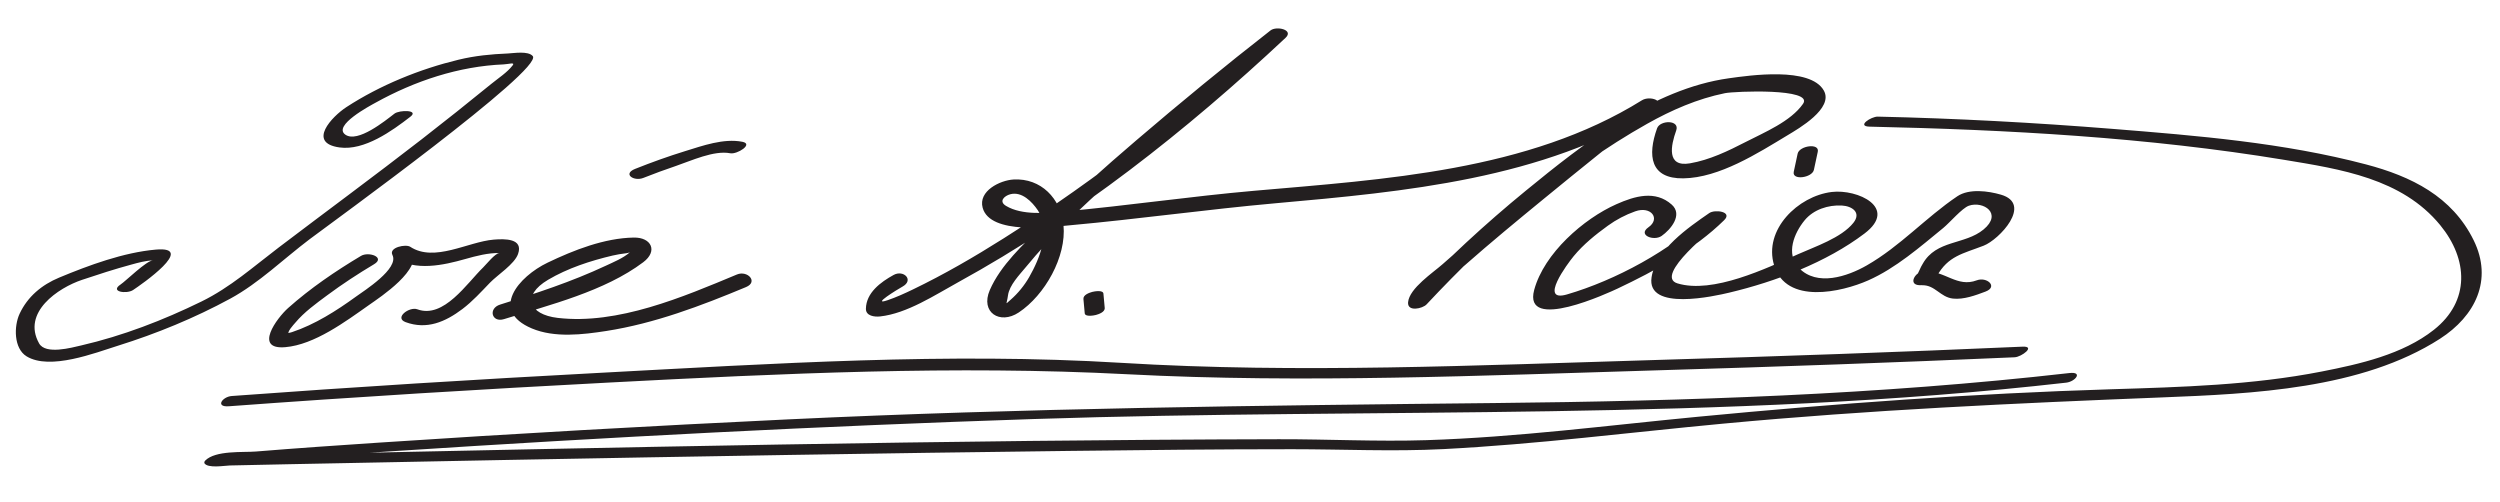 <?xml version="1.0" encoding="UTF-8"?>
<svg version="1.1" xmlns="http://www.w3.org/2000/svg" width="483" height="97" >
<path fill="#231F20" d="M76.207,21.956c-1.829,1.418-7.103,5.689-9.467,4.071c-2.553-1.747,4.834-5.642,5.819-6.188 c7.595-4.214,16.089-7.04,24.764-7.4c0.961-0.04,2.24-0.481,1.72,0.194c-1.061,1.375-2.767,2.468-4.099,3.553 c-4.454,3.629-8.947,7.212-13.487,10.734C72.34,33.994,63.045,40.833,53.854,47.81c-4.929,3.741-9.346,7.707-14.928,10.44 c-7.381,3.614-15.236,6.645-23.25,8.492c-1.841,0.425-6.872,1.827-8.122-0.398c-3.369-5.999,3.706-10.742,8.298-12.279 c3.138-1.05,6.286-2.07,9.48-2.937c1.357-0.368,2.787-0.782,4.202-0.812c-1.231,0.026-5.254,4-6.225,4.639 c-2.184,1.438,1.185,1.877,2.382,1.09c1.584-1.043,12.364-8.524,4.417-7.824c-6.229,0.549-12.932,3.022-18.684,5.414 c-3.358,1.396-6.083,3.669-7.631,6.968c-1.127,2.402-1.154,6.715,1.345,8.242c4.512,2.758,13.267-0.682,17.65-2.054 c7.469-2.336,14.833-5.362,21.713-9.099C50.017,54.697,54.8,50.009,59.79,46.24c4.234-3.199,45.328-32.883,43.134-35.412 c-0.9-1.038-3.695-0.541-4.815-0.494c-3.254,0.135-6.313,0.431-9.489,1.196c-7.522,1.812-15.2,4.937-21.691,9.162 c-2.762,1.798-7.66,6.924-1.33,7.795c4.786,0.659,10.137-3.184,13.693-5.943C81.023,21.201,77.149,21.226,76.207,21.956 L76.207,21.956 M69.739,49.442c-4.949,2.955-9.762,6.233-14.072,10.066c-2.195,1.953-6.707,8.081-0.565,7.568 c5.657-0.472,11.696-4.984,16.158-8.126c2.34-1.647,10.355-6.874,8.422-10.719c-1.144,0.53-2.288,1.06-3.432,1.589 c4.003,2.623,9.412,1.424,13.639,0.224c2.127-0.604,4.408-1.2,6.632-1.163c-0.824-0.014-2.601,2.232-3.176,2.788 c-3.108,3.001-7.609,9.97-12.713,8.088c-1.539-0.568-4.536,1.644-2.263,2.482c4.072,1.502,7.664-0.039,10.972-2.539 c1.95-1.474,3.635-3.334,5.324-5.087c1.44-1.495,4.724-3.566,5.421-5.542c1.074-3.042-2.591-2.949-4.69-2.777 c-5.001,0.41-11.464,4.448-16.146,1.381c-0.846-0.555-4.177,0.107-3.432,1.589c1.324,2.635-5.458,6.891-7.082,8.069 c-3.73,2.707-7.917,5.366-12.318,6.83c-1.063,0.354-1.03-0.081-0.702,0.57c-0.32-0.636,0.984-1.965,1.323-2.371 c1.732-2.077,4.023-3.715,6.18-5.317c2.898-2.152,5.943-4.141,9.042-5.992C74.507,49.717,71.25,48.541,69.739,49.442 L69.739,49.442 M124.285,34.376c2.087-0.832,4.202-1.599,6.329-2.323c2.914-0.992,7.331-3.052,10.469-2.443 c1.326,0.257,4.574-1.784,2.334-2.219c-3.62-0.702-7.658,0.761-11.07,1.813c-3.251,1.002-6.471,2.162-9.632,3.421 C120.216,33.62,122.484,35.093,124.285,34.376L124.285,34.376 M97.376,61.654c8.822-2.75,19.438-5.371,26.905-10.996c2.871-2.163,1.551-4.818-1.828-4.761 c-5.688,0.096-11.6,2.423-16.658,4.849c-5.563,2.668-11.279,9.228-3.046,12.707c4.389,1.855,9.854,1.199,14.393,0.492 c9.33-1.452,18.31-4.863,26.984-8.479c2.437-1.016,0.286-3.282-1.752-2.432c-10.403,4.337-23.027,9.744-34.629,8.384 c-5.62-0.658-7.013-4.313-1.858-7.361c3.805-2.249,8.171-3.666,12.451-4.679c0.855-0.203,1.719-0.339,2.591-0.442 c1.118-0.131,1.303-0.655,0.753-0.179c-1.329,1.15-3.118,1.868-4.692,2.605c-6.528,3.058-13.49,5.341-20.366,7.484 C94.267,59.581,94.991,62.397,97.376,61.654L97.376,61.654 M172.647,53.121c-2.495,1.376-5.305,3.436-5.354,6.529c-0.022,1.403,1.67,1.603,2.729,1.488 c5.208-0.562,10.63-4.154,15.087-6.603c23.059-12.667,44.107-29.282,63.256-47.223c1.673-1.567-1.74-2.336-2.895-1.437 c-8.808,6.869-17.443,13.969-25.93,21.229c-6.195,5.3-12.299,10.724-18.107,16.448c-3.67,3.616-8.115,7.669-10.205,12.497 c-1.861,4.297,1.943,6.74,5.593,4.321c5.031-3.334,9.25-10.763,8.646-16.878c-0.507-5.14-4.366-9.117-9.646-8.813 c-2.618,0.15-6.852,2.218-5.972,5.46c1.443,5.318,13.401,3.699,16.869,3.385c13.269-1.202,26.496-3.074,39.784-4.26 c24.854-2.219,51.601-4.647,73.276-18.143c-0.853-0.583-1.706-1.165-2.559-1.747c-7.771,6.123-15.478,12.329-23.122,18.608 c-5.194,4.268-10.366,8.572-15.38,13.053c-1.787,1.597-6.442,4.66-6.675,7.363c-0.165,1.91,2.806,1.232,3.571,0.413 c12.419-13.285,26.75-25.977,42.637-34.906c4.71-2.646,9.705-4.823,15.014-5.904c1.845-0.375,17.213-1.003,15.085,2.055 c-2.382,3.423-7.501,5.528-11.068,7.366c-3.398,1.75-6.993,3.486-10.792,4.136c-4.583,0.784-3.674-3.471-2.645-6.343 c0.752-2.098-3.117-2.036-3.691-0.433c-1.885,5.259-1.346,9.775,5.078,9.676c6.964-0.107,14.361-4.852,20.145-8.337 c2.104-1.268,8.943-5.183,6.986-8.631C349.728,12.85,338,14.567,334,15.126c-14.665,2.049-28.125,12.637-39.217,21.719 c-7.866,6.442-15.45,13.409-22.398,20.842c1.19,0.138,2.381,0.275,3.571,0.413c0.146-1.682,5.604-5.576,7.062-6.861 c4.966-4.376,10.078-8.589,15.196-12.785c7.131-5.847,14.322-11.623,21.565-17.331c2.143-1.688-1.05-2.686-2.559-1.747 c-22.001,13.698-49.829,15.278-74.971,17.487c-12.241,1.075-24.403,2.876-36.626,3.984c-3.414,0.309-8.152,0.802-11.262-1.072 c-1.47-0.886-0.309-1.947,0.823-2.246c2.248-0.594,4.208,1.456,5.318,3.086c2.63,3.861,0.366,9.379-1.668,12.925 c-0.929,1.618-2.176,3.149-3.583,4.375c-1.195,1.041-0.738,0.892-0.508-0.847c0.261-1.982,2.24-3.993,3.441-5.455 c10.042-12.214,23.152-22.312,35.307-32.312c4.8-3.948,9.636-7.857,14.537-11.679c-0.965-0.479-1.93-0.958-2.895-1.437 C229.324,21,212.226,34.466,193.907,46.051c-5.667,3.583-11.493,6.96-17.535,9.873c-1.596,0.769-3.223,1.511-4.901,2.081 c-3.283,1.114,1.919-2.093,2.882-2.625C176.655,54.109,174.569,52.06,172.647,53.121L172.647,53.121 M321.02,45.587c1.743-1.215,4.172-4.098,1.949-6.065c-3.176-2.811-7.121-1.646-10.654-0.08 c-6.374,2.824-13.992,9.497-15.904,16.551c-2.256,8.317,14.57,0.484,16.142-0.258c7.177-3.394,14.835-7.571,20.556-13.201 c1.69-1.664-1.793-2.12-2.877-1.371c-4.092,2.826-10.332,7.117-11.148,12.398c-1.028,6.662,12.288,3.625,15.001,2.979 c8.936-2.127,18.752-5.837,26.128-11.416c6.602-4.993-1.348-8.643-6.334-8.032c-6.482,0.792-13.214,7.275-11.121,14.166 c2.324,7.652,13.041,5.186,18.172,2.917c5.33-2.356,10.019-6.465,14.496-10.122c1.291-1.055,3.641-3.849,4.963-4.309 c2.769-0.963,6.588,1.492,2.828,4.598c-3.613,2.984-9.135,1.975-11.742,6.618c-0.223,0.362-0.417,0.739-0.583,1.129 c-0.732,1.565-0.314,0.246,1.342,0.294c-0.289,0.908-0.577,1.816-0.866,2.724c2.502-0.053,3.485,2.306,5.938,2.579 c2.07,0.231,4.384-0.63,6.288-1.349c2.488-0.938,0.275-2.917-1.684-2.178c-3.815,1.438-6.072-1.869-10.173-1.781 c-1.685,0.036-3.226,2.655-0.866,2.724c1.448,0.042,2.605-0.443,3.323-1.737c2.173-3.918,4.997-4.335,9.042-5.896 c2.994-1.155,9.539-8.056,3.342-9.86c-2.44-0.71-6.148-1.218-8.425,0.315c-6.093,4.105-11.024,9.653-17.5,13.358 c-3.752,2.146-9.629,4.123-13.108,0.479c-2.598-2.72-0.897-6.753,1.101-9.188c1.718-2.094,4.564-3.001,7.182-2.865 c2.015,0.105,3.831,1.364,2.242,3.351c-2.318,2.9-7.425,4.592-10.709,6.065c-6.052,2.714-16.45,7.708-23.282,5.625 c-4.657-1.42,7.045-10.775,8.693-11.914c-0.959-0.457-1.918-0.914-2.877-1.371c-7.032,6.921-17.825,12.701-27.154,15.424 c-5.515,1.61,0.072-5.911,1.291-7.39c1.887-2.287,4.205-4.151,6.596-5.882c1.619-1.172,3.409-2.116,5.293-2.782 c3.065-1.085,4.928,1.427,2.563,3.076C316.326,45.415,319.513,46.638,321.02,45.587L321.02,45.587 M213.432,59.482c-0.083-0.917-0.167-1.833-0.25-2.75c-0.068-0.757-1.786-0.435-2.16-0.335 c-0.587,0.158-1.775,0.579-1.703,1.37c0.083,0.917,0.167,1.833,0.25,2.75c0.068,0.757,1.786,0.435,2.16,0.335 C212.316,60.695,213.504,60.274,213.432,59.482L213.432,59.482 M350.446,32.812c0.25-1.167,0.5-2.333,0.75-3.5c0.37-1.726-3.562-1.165-3.893,0.377 c-0.25,1.167-0.5,2.333-0.75,3.5C346.184,34.915,350.115,34.354,350.446,32.812L350.446,32.812 M44.215,78.491c24.487-1.809,49.002-3.301,73.522-4.586c33.328-1.747,66.709-3.34,100.06-1.601 c34.167,1.781,68.642,0.244,102.81-0.771c22.879-0.68,45.757-1.492,68.623-2.507c1.328-0.059,4.136-2.166,1.541-2.051 c-23.627,1.049-47.266,1.878-70.905,2.575c-34.281,1.01-68.947,2.643-103.217,0.552c-33.52-2.044-67.361,0.156-100.85,1.936 c-23.683,1.259-47.361,2.725-71.014,4.471C42.948,76.645,41.527,78.689,44.215,78.491L44.215,78.491 M361.214,24.468c26.684,0.592,53.701,2.061,80.054,6.406c10.963,1.808,22.774,3.596,30.176,12.616 c5.412,6.596,5.812,14.678-1.218,20.231c-6.021,4.758-14.35,6.623-21.698,8.063c-13.377,2.62-27.045,3.002-40.626,3.42 c-26.654,0.82-53.249,2.759-79.789,5.306c-17.481,1.678-34.988,3.965-52.554,4.529c-9.463,0.304-18.99-0.2-28.462-0.18 c-64.26,0.135-128.535,1.614-192.779,2.956c-3.344,0.07-6.688,0.141-10.032,0.218c-0.451,0.011-0.903,0.018-1.354,0.017 c-0.138,0-0.276-0.003-0.414-0.008c0.333,0.011,2.919,0.594-0.794,1.698c-0.71,0.211,1.489-0.153,1.971-0.201 c10.892-1.082,21.844-1.693,32.764-2.405c41.014-2.676,82.075-4.813,123.154-6.173c66.583-2.205,133.262,0.52,199.586-7.033 c1.758-0.2,3.302-2.161,0.604-1.854c-36.883,4.2-73.914,5.41-111.014,5.795c-45.579,0.473-91.018,0.991-136.56,3.157 c-26.294,1.251-52.58,2.733-78.846,4.478c-7.981,0.53-15.962,1.077-23.934,1.729c-2.487,0.203-7.835-0.259-9.812,1.762 c-0.13,0.139-0.181,0.3-0.153,0.484c0.631,1.063,3.955,0.473,4.939,0.45c3.933-0.088,7.865-0.169,11.798-0.25 c13.734-0.284,27.468-0.55,41.203-0.808c36.394-0.683,72.79-1.313,109.187-1.754c14.346-0.173,28.694-0.328,43.042-0.328 c9.738,0,19.483,0.479,29.214-0.021c18.041-0.929,36.019-3.227,53.997-4.914c28.274-2.654,56.534-3.95,84.9-5.076 c17.358-0.688,38.495-1.589,53.637-11.324c6.828-4.39,10.275-11.369,6.52-19.021c-4.173-8.499-12.085-12.369-20.83-14.674 c-15.878-4.186-32.601-5.55-48.915-6.857c-15.094-1.209-30.248-2.033-45.388-2.369C361.501,22.504,358.614,24.41,361.214,24.468 L361.214,24.468z"/>
</svg>